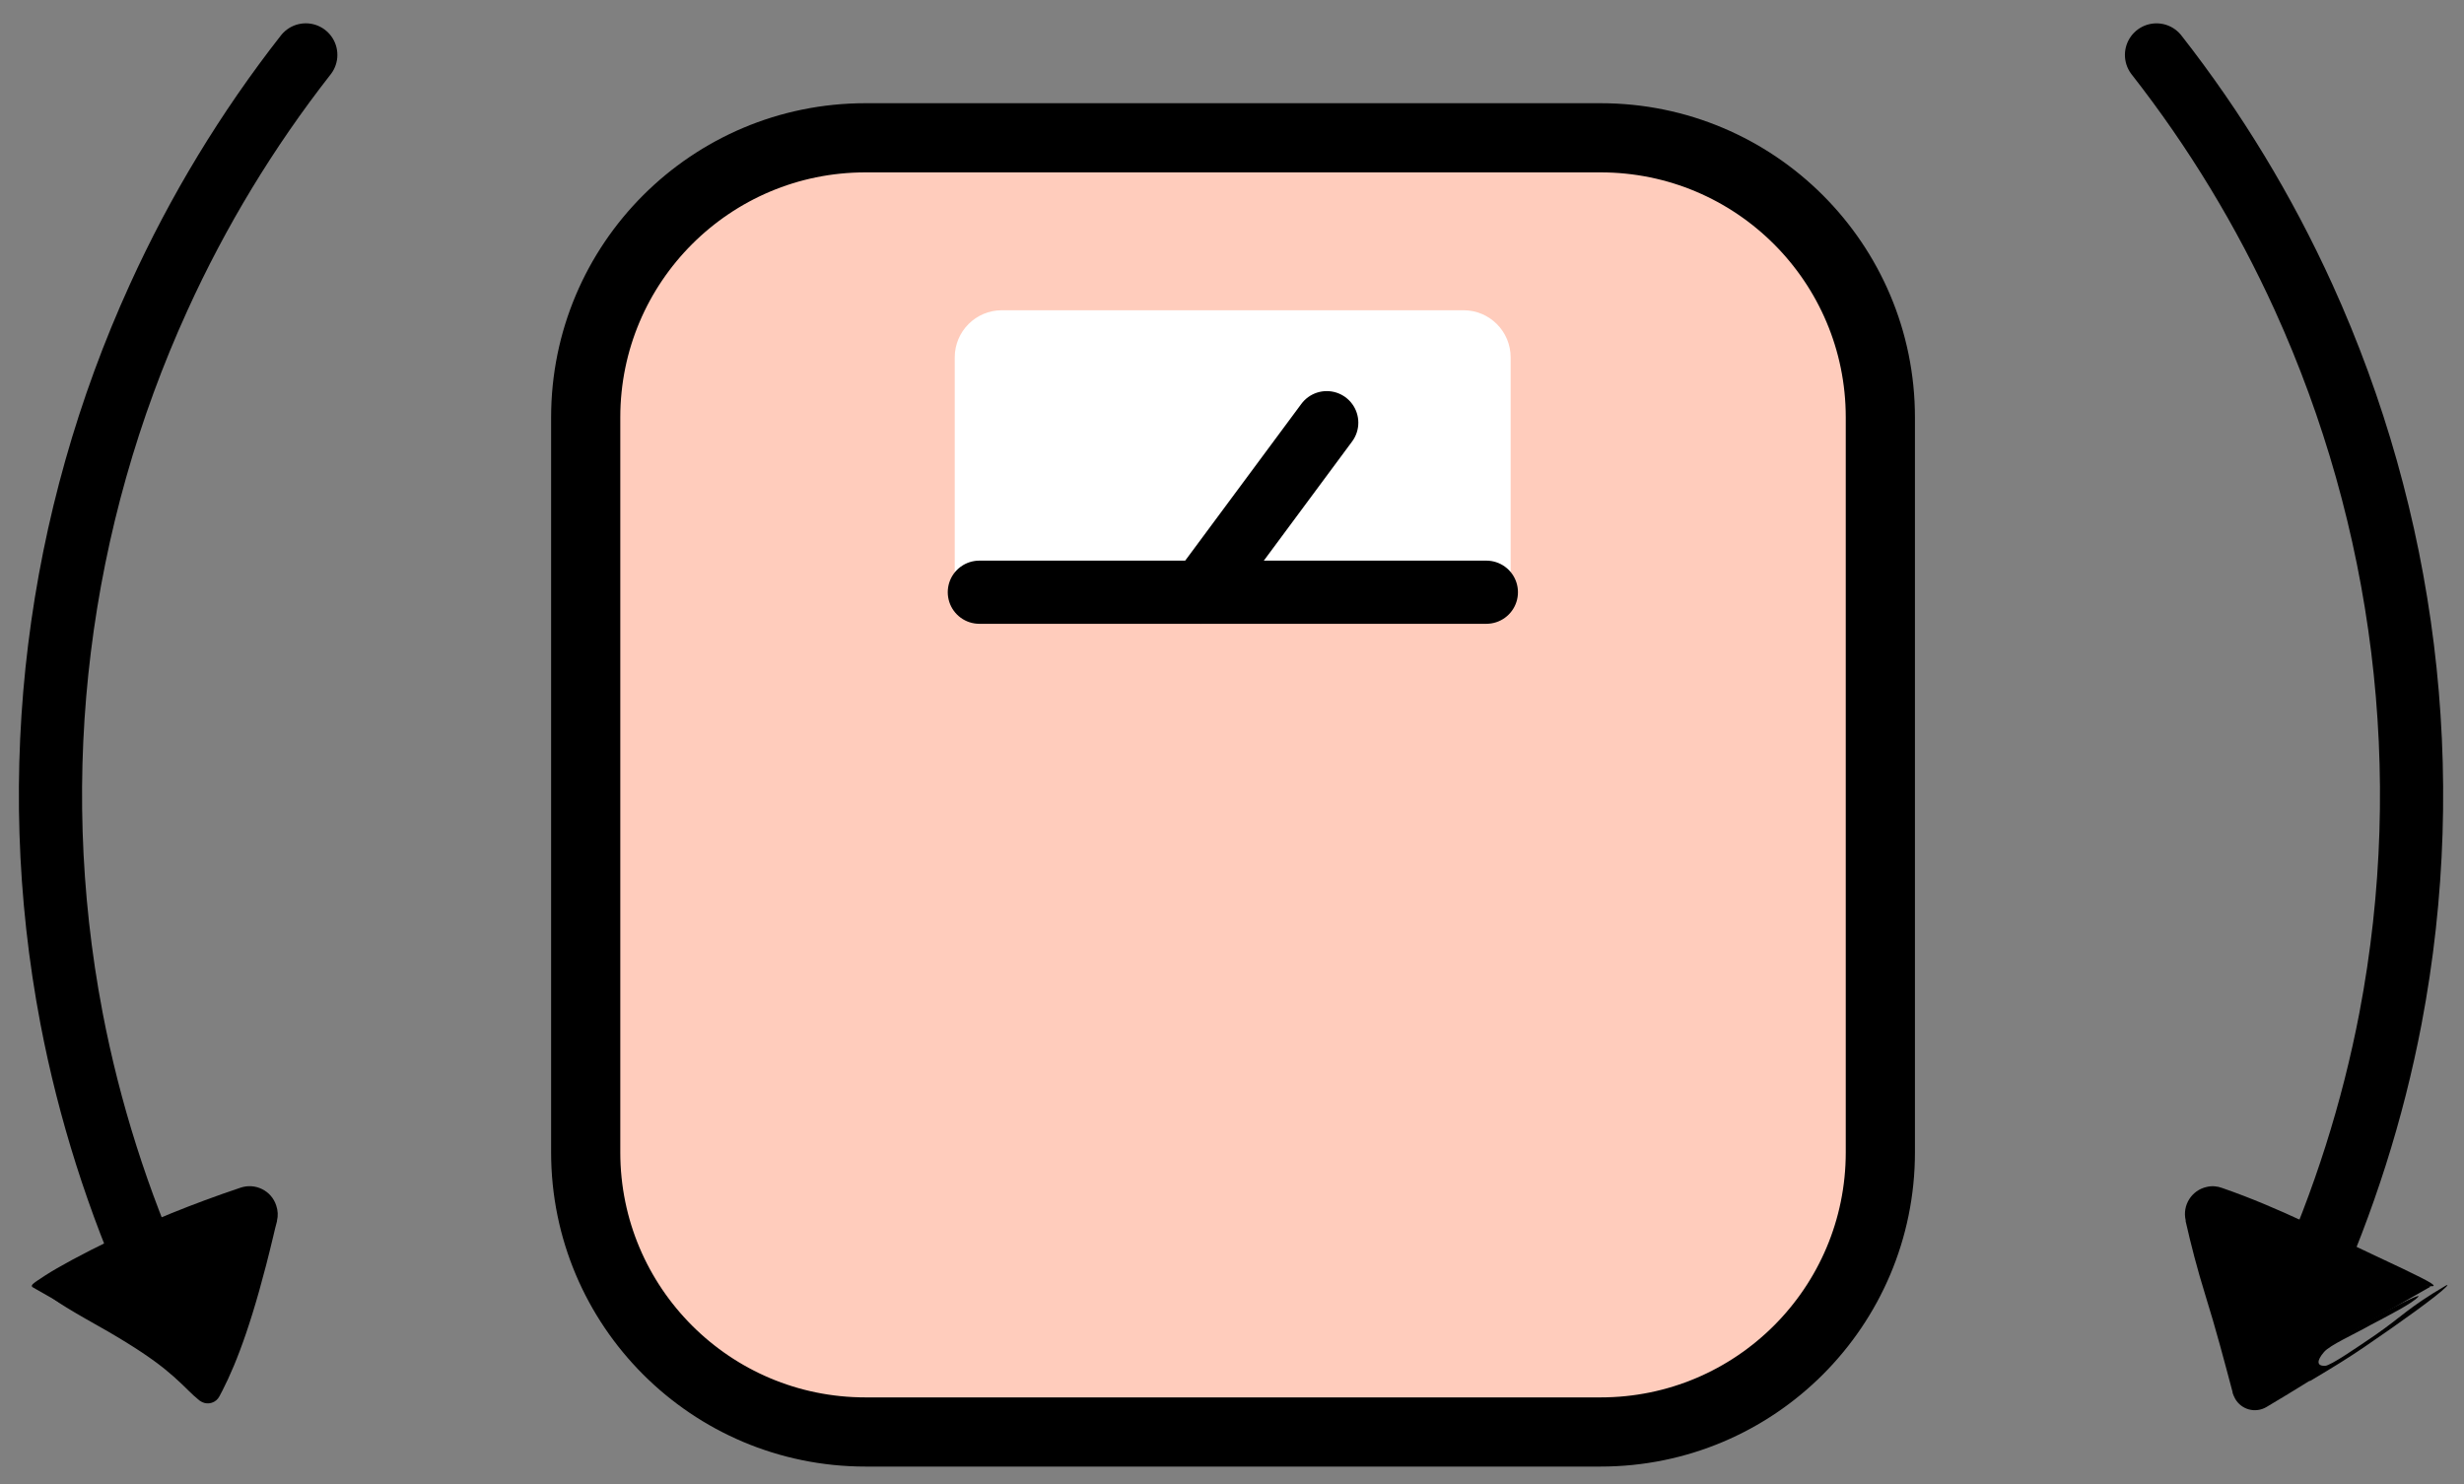 <svg width="78" height="47" viewBox="0 0 78 47" fill="none" xmlns="http://www.w3.org/2000/svg">
<rect x="0" y="0" width="78" height="47" fill="#808080" stroke="none"/>
<path d="M72.938 40.839C74.21 38.034 75.116 35.15 75.672 32.25C77.166 24.415 76.117 16.446 72.922 9.414C71.683 6.689 70.125 4.114 68.266 1.739" stroke="black" stroke-width="2" stroke-linecap="round" stroke-linejoin="round"/>
<path d="M73.107 43.723C72.678 43.993 72.225 44.263 71.748 44.549C71.398 44.756 70.953 44.636 70.755 44.287C70.723 44.231 70.699 44.168 70.675 44.104V44.08C70.421 43.127 70.151 42.094 69.809 40.998C69.555 40.179 69.356 39.408 69.189 38.669V38.638C69.078 38.161 69.38 37.684 69.857 37.581C70.023 37.541 70.19 37.557 70.341 37.613C72.217 38.264 73.758 39.091 75.189 39.758C77.922 41.037 77.191 40.751 75.785 40.545C75.141 40.441 74.235 40.298 73.115 40.115C72.097 39.949 71.017 39.71 69.785 39.313L70.937 38.248C70.977 38.391 71.017 38.558 71.056 38.725C71.7 41.291 71.867 42.777 71.875 43.786L71.144 43.477C71.287 43.429 71.406 43.397 71.525 43.373C72.32 43.191 73.147 42.904 75.165 41.728C76.087 41.204 76.635 40.966 76.556 41.053C76.389 41.26 75.554 41.681 75.046 41.951C74.497 42.261 73.758 42.587 73.568 42.809C73.329 43.087 73.337 43.254 73.6 43.246C73.774 43.246 74.656 42.634 75.205 42.261C76.039 41.681 76.238 41.403 77.414 40.711C77.509 40.656 77.477 40.703 77.43 40.751C77.152 41.037 75.952 41.895 74.879 42.626C74.394 42.96 73.87 43.286 73.131 43.723H73.107Z" fill="black"/>
<path d="M76.946 40.735L71.384 43.905L70.057 38.463L76.946 40.735Z" fill="black"/>
<path d="M5 40.838C3.728 38.033 2.822 35.149 2.266 32.249C0.772 24.415 1.821 16.438 5.024 9.414C6.263 6.688 7.821 4.114 9.68 1.738" stroke="black" stroke-width="2" stroke-linecap="round" stroke-linejoin="round"/>
<path d="M5.803 42.674C6.161 42.849 6.527 43.047 6.924 43.262L5.843 43.722C6.066 42.761 6.296 41.72 6.495 40.592C6.646 39.75 6.821 38.971 7.019 38.248L8.172 39.305C6.678 39.758 5.287 39.909 3.721 40.219C0.686 40.838 0.654 40.894 1.441 40.377C1.838 40.123 2.569 39.718 3.626 39.209C4.675 38.701 6.074 38.121 7.615 37.605C8.084 37.446 8.593 37.7 8.744 38.169C8.799 38.328 8.807 38.494 8.768 38.653V38.669C8.728 38.812 8.688 38.979 8.648 39.154C8.036 41.728 7.504 43.127 7.043 44.025L6.948 44.207C6.844 44.414 6.59 44.493 6.391 44.39C6.368 44.374 6.336 44.358 6.312 44.342C6.177 44.231 6.074 44.136 5.986 44.048C5.343 43.413 4.794 42.912 2.704 41.752C1.743 41.204 1.449 40.965 1.679 41.053C2.188 41.228 2.712 41.585 3.173 41.863C3.658 42.141 4.238 42.562 4.596 42.658C5.033 42.769 5.215 42.698 5.192 42.547C5.176 42.435 4.373 42.086 3.849 41.847C3.062 41.506 2.482 41.331 1.512 40.806C1.433 40.767 1.568 40.806 1.671 40.846C2.323 41.085 3.459 41.561 4.397 41.974C4.826 42.165 5.231 42.364 5.819 42.682L5.803 42.674Z" fill="black"/>
<path d="M0.994 40.735L6.557 43.905L7.884 38.463L0.994 40.735Z" fill="black"/>
<path d="M50.669 4.363H27.396C22.506 4.363 18.541 8.326 18.541 13.216V36.486C18.541 41.376 22.506 45.34 27.396 45.34H50.669C55.559 45.34 59.524 41.376 59.524 36.486V13.216C59.524 8.326 55.559 4.363 50.669 4.363Z" fill="#FFCCBC" stroke="black" stroke-width="2.19" stroke-linecap="round" stroke-linejoin="round"/>
<path d="M46.328 9.823H31.715C30.891 9.823 30.223 10.491 30.223 11.316V18.13C30.223 18.954 30.891 19.622 31.715 19.622H46.328C47.153 19.622 47.821 18.954 47.821 18.13V11.316C47.821 10.491 47.153 9.823 46.328 9.823Z" fill="white"/>
<path d="M38.022 18.751L41.999 13.383" stroke="black" stroke-width="2" stroke-linecap="round" stroke-linejoin="round"/>
<path d="M31.002 18.751H47.052" stroke="black" stroke-width="2" stroke-linecap="round" stroke-linejoin="round"/>
</svg>
